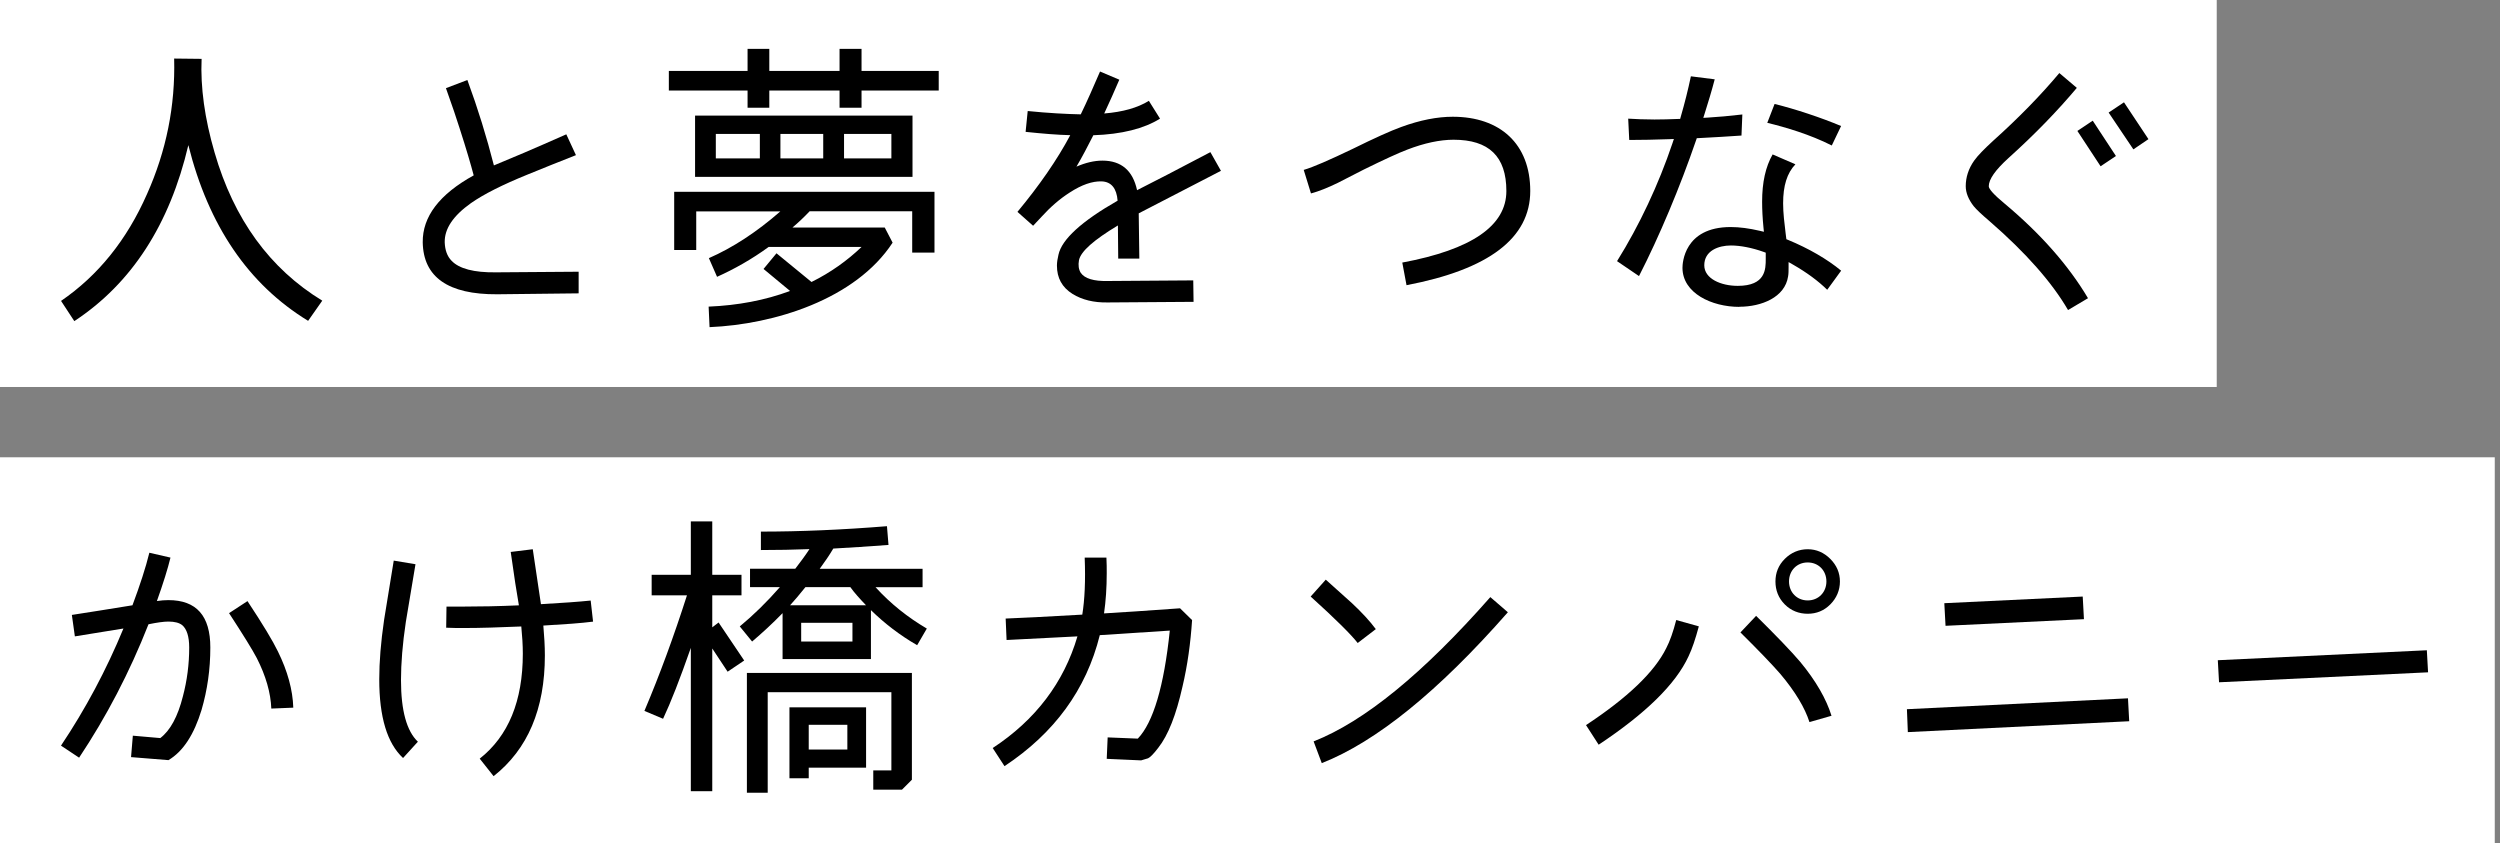<svg width="335" height="113" viewBox="0 0 335 113" fill="none" xmlns="http://www.w3.org/2000/svg">
<rect x="0" y="0" width="335" height="113" fill="#808080" stroke="none"/>
<rect y="61.276" width="334.298" height="51.724" fill="white"/>
<rect width="297.042" height="51.856" fill="white"/>
<g clip-path="url(#clip0_287_3)">
<path d="M27.015 95.106C26.003 98.424 24.547 100.689 22.572 101.858L17.561 101.454L17.8 98.581L21.478 98.902C22.811 97.889 23.823 96.028 24.506 93.319C25.074 91.178 25.353 88.988 25.353 86.764C25.353 85.307 25.032 84.294 24.424 83.775C24.02 83.454 23.411 83.29 22.564 83.29C21.955 83.29 21.066 83.413 19.898 83.652C17.355 90.124 14.237 96.069 10.6 101.529L8.172 99.915C11.447 95.023 14.237 89.803 16.541 84.22L10.032 85.274L9.629 82.4C11.892 82.038 14.599 81.635 17.75 81.108C18.762 78.398 19.528 76.052 20.013 74.067L22.844 74.718C22.482 76.216 21.873 78.16 21.025 80.539C21.552 80.457 22.078 80.416 22.564 80.416C26.324 80.416 28.184 82.516 28.184 86.764C28.184 89.712 27.781 92.471 27.015 95.098V95.106ZM36.355 94.941C36.273 92.841 35.631 90.577 34.413 88.189C33.845 87.094 32.594 85.076 30.694 82.162L33.162 80.548C35.219 83.66 36.56 85.883 37.243 87.3C38.535 89.927 39.227 92.438 39.3 94.826L36.346 94.949L36.355 94.941Z" fill="black"/>
<path d="M54.013 101.578C51.873 99.594 50.82 96.078 50.82 91.022C50.82 88.716 51.026 86.089 51.47 83.051L52.762 75.121L55.675 75.607L54.383 83.331C53.939 86.279 53.733 88.914 53.733 91.137C53.733 95.221 54.498 97.971 55.996 99.388L54.013 101.57V101.578ZM79.472 83.298C77.892 83.504 75.67 83.66 72.807 83.825C72.93 85.241 73.012 86.575 73.012 87.827C73.012 95.023 70.708 100.409 66.142 104.007L64.282 101.66C68.125 98.63 70.058 93.937 70.058 87.588C70.058 86.419 69.976 85.2 69.853 83.948C66.907 84.072 64.356 84.154 62.217 84.154C61.369 84.154 60.563 84.154 59.789 84.113L59.83 81.281H62.217C64.274 81.281 66.742 81.239 69.532 81.116C69.252 79.535 68.882 77.155 68.437 73.96L71.391 73.598L72.486 80.959C75.357 80.795 77.579 80.638 79.151 80.474L79.472 83.306V83.298Z" fill="black"/>
<path d="M99.722 88.51L97.5 90.009L95.443 86.896V106.024H92.571V86.814C91.115 90.981 89.864 94.175 88.852 96.316L86.351 95.262C88.408 90.412 90.308 85.233 92.053 79.774H87.322V77.023H92.571V69.868H95.443V77.023H99.36V79.774H95.443V84.064L96.29 83.413L99.722 88.51ZM122.885 86.452C120.581 85.118 118.524 83.537 116.705 81.758V88.312H104.865V82.162C103.49 83.578 102.116 84.829 100.783 85.966L99.129 83.94C100.948 82.442 102.766 80.663 104.502 78.678H100.503V76.208H106.568C107.218 75.36 107.86 74.512 108.469 73.581C106.37 73.664 104.182 73.705 101.96 73.705V71.235C107.177 71.235 112.83 70.996 118.853 70.51L119.059 73.022C116.351 73.227 113.883 73.384 111.661 73.507C111.135 74.397 110.526 75.286 109.843 76.216H123.625V78.687H117.322C119.347 80.91 121.65 82.73 124.193 84.228L122.901 86.452H122.885ZM122.194 104.485L120.861 105.819H117.018V103.233H119.445V92.759H102.873V106.23H100.084V90.174H122.194V104.493V104.485ZM116.047 102.871H108.37V104.287H105.786V94.785H116.055V102.871H116.047ZM116.047 81.108C115.199 80.218 114.467 79.411 113.949 78.678H107.925C107.119 79.691 106.428 80.498 105.868 81.108H116.055H116.047ZM114.228 85.966V83.454H107.358V85.966H114.228ZM113.545 100.442V97.123H108.37V100.442H113.545Z" fill="black"/>
<path d="M159.74 83.092C159.534 86.163 159.131 89.161 158.448 92.026C157.6 95.789 156.547 98.498 155.214 100.195C154.605 101.002 154.12 101.487 153.84 101.611L152.91 101.891L148.302 101.685L148.426 98.811L152.466 98.976C154.523 96.835 155.979 91.977 156.753 84.5L147.372 85.109C145.554 92.43 141.267 98.251 134.602 102.665L133.022 100.236C138.757 96.473 142.559 91.458 144.377 85.274L134.882 85.76L134.758 82.886C136.741 82.804 140.173 82.647 145.027 82.359C145.348 80.375 145.472 77.83 145.348 74.718H148.261C148.302 75.484 148.302 76.175 148.302 76.817C148.302 78.761 148.179 80.539 147.94 82.195C150.203 82.071 153.601 81.832 158.127 81.511L159.74 83.092Z" fill="black"/>
<path d="M181.932 86.163C181.084 85.068 178.986 82.969 175.629 79.938L177.653 77.674L181.167 80.828C182.5 82.079 183.553 83.216 184.359 84.302L181.932 86.163ZM202.058 82.038C192.719 92.677 184.4 99.388 177.118 102.261L176.024 99.347C182.812 96.679 190.695 90.248 199.705 80.012L202.05 82.038H202.058Z" fill="black"/>
<path d="M227.641 83.94C227.196 85.595 226.752 86.929 226.266 87.942C224.53 91.705 220.49 95.625 214.22 99.791L212.525 97.164C218.104 93.484 221.7 90.05 223.28 86.847C223.765 85.916 224.209 84.665 224.613 83.084L227.641 83.932V83.94ZM242.468 96.761C241.859 94.859 240.567 92.677 238.551 90.289C237.457 89.037 235.68 87.176 233.219 84.747L235.318 82.524C238.025 85.192 240.008 87.259 241.217 88.675C243.357 91.26 244.731 93.689 245.422 95.913L242.468 96.761ZM245.258 80.992C244.41 81.84 243.398 82.244 242.23 82.244C241.061 82.244 240.008 81.84 239.16 80.992C238.313 80.144 237.91 79.09 237.91 77.921C237.91 76.752 238.313 75.739 239.16 74.891C240.008 74.043 241.061 73.598 242.23 73.598C243.398 73.598 244.41 74.043 245.258 74.891C246.105 75.739 246.55 76.752 246.55 77.921C246.55 79.09 246.105 80.144 245.258 80.992ZM242.23 75.368C240.773 75.368 239.728 76.463 239.728 77.913C239.728 79.362 240.781 80.457 242.23 80.457C243.678 80.457 244.739 79.362 244.739 77.913C244.739 76.463 243.686 75.368 242.23 75.368Z" fill="black"/>
<path d="M285.314 96.646L255.65 98.103L255.527 95.032L285.149 93.574L285.314 96.646ZM279.249 82.969L260.702 83.858L260.538 80.828L279.085 79.938L279.249 82.969Z" fill="black"/>
<path d="M325.361 90.091L297.352 91.425L297.187 88.469L325.197 87.135L325.361 90.091Z" fill="black"/>
<path d="M41.283 42.99C33.285 38.099 27.945 30.252 25.238 19.448C22.737 30.087 17.643 37.975 9.958 43.031L8.181 40.322C13.15 36.921 16.993 32.154 19.7 26.003C22.284 20.222 23.502 14.195 23.337 7.846L27.015 7.887C26.851 11.691 27.419 15.858 28.752 20.428C31.335 29.37 36.149 35.999 43.184 40.289L41.283 42.998V42.99Z" fill="black"/>
<path d="M77.538 39.309L66.627 39.433C60.036 39.474 56.728 37.127 56.646 32.475C56.605 29.033 58.867 26.044 63.475 23.499C63.113 22.124 62.505 20.024 61.575 17.151C61.213 15.982 60.604 14.195 59.756 11.815L62.628 10.72C64.043 14.565 65.212 18.361 66.183 22.165C68.363 21.276 71.597 19.901 75.884 17.999L77.176 20.79C74.995 21.638 72.815 22.528 70.626 23.417C67.351 24.751 64.85 26.003 63.105 27.221C60.719 28.918 59.55 30.655 59.592 32.483C59.633 33.496 59.913 34.344 60.522 34.953C61.534 36.007 63.508 36.534 66.462 36.493L77.538 36.411V39.326V39.309Z" fill="black"/>
<path d="M125.789 12.128H115.446V14.433H112.5V12.128H103.087V14.433H100.174V12.128H89.625V9.501H100.174V6.545H103.087V9.501H112.5V6.545H115.446V9.501H125.789V12.128ZM125.221 33.85H122.235V28.308H108.493C107.769 29.074 106.996 29.807 106.189 30.49H118.556L119.61 32.516C114.64 40.116 103.729 43.476 95.081 43.838L94.957 41.088C98.874 40.923 102.511 40.24 105.868 38.988L102.314 36.04L104.05 33.94L108.74 37.786C111.283 36.534 113.545 34.912 115.446 33.092H102.997C100.734 34.747 98.347 36.081 96.085 37.094L94.99 34.591C98.142 33.216 101.376 31.116 104.568 28.325H93.295V33.504H90.341V25.698H125.221V33.866V33.85ZM122.276 23.697H93.139V15.487H122.276V23.697ZM101.82 21.227V17.95H95.92V21.227H101.82ZM110.312 21.227V17.95H104.576V21.227H110.312ZM119.445 21.227V17.95H113.101V21.227H119.445Z" fill="black"/>
<path d="M163.623 22.882L152.589 28.588L152.671 34.657H149.841L149.8 30.21C146.566 32.154 144.83 33.685 144.583 34.863C144.46 35.546 144.542 36.114 144.822 36.559C145.348 37.325 146.558 37.695 148.417 37.654L159.896 37.572L159.937 40.446L148.459 40.528C146.558 40.569 144.986 40.166 143.727 39.392C142.312 38.502 141.629 37.251 141.629 35.587C141.629 35.143 141.711 34.657 141.835 34.13C142.279 32.071 144.945 29.642 149.759 26.892C149.635 25.237 148.911 24.348 147.619 24.306C146.369 24.265 144.953 24.751 143.332 25.805C141.999 26.653 140.748 27.748 139.572 29.041L138.436 30.252L136.338 28.39C139.292 24.833 141.67 21.391 143.415 18.114C141.678 18.073 139.695 17.908 137.432 17.669L137.712 14.878C140.502 15.158 142.888 15.282 144.822 15.323C145.669 13.585 146.517 11.642 147.405 9.583L149.989 10.679C149.339 12.218 148.656 13.709 147.965 15.207C150.466 15.002 152.449 14.442 153.947 13.511L155.444 15.899C153.305 17.233 150.31 17.999 146.508 18.122C145.743 19.621 145.011 21.037 144.246 22.33C145.455 21.803 146.632 21.523 147.718 21.523C150.261 21.523 151.799 22.857 152.367 25.484C154.548 24.389 157.822 22.692 162.192 20.387L163.607 22.89L163.623 22.882Z" fill="black"/>
<path d="M188.473 38.214L187.906 35.184C197.204 33.446 201.853 30.252 201.853 25.599C201.853 20.947 199.508 18.724 194.776 18.724C192.958 18.724 190.86 19.168 188.556 20.057C187.387 20.502 185.445 21.391 182.738 22.725L179.266 24.504C177.933 25.154 176.723 25.64 175.67 25.92L174.699 22.767C175.95 22.404 178.171 21.433 181.29 19.934C184.162 18.518 186.301 17.546 187.757 17.019C190.3 16.088 192.604 15.644 194.669 15.644C201.013 15.644 205.054 19.283 205.054 25.591C205.054 31.898 199.516 36.106 188.482 38.214H188.473Z" fill="black"/>
<path d="M277.11 41.532C274.97 37.852 271.49 33.891 266.602 29.642C265.508 28.712 264.825 28.061 264.463 27.616C263.78 26.727 263.409 25.838 263.409 24.949C263.409 23.779 263.771 22.602 264.545 21.515C265.03 20.831 265.878 19.975 267.055 18.888C270.527 15.776 273.481 12.737 275.95 9.789L278.295 11.774C275.752 14.804 272.716 17.958 269.12 21.194C267.384 22.775 266.495 24.026 266.495 24.957C266.495 25.319 267.178 26.093 268.593 27.262C273.481 31.347 277.2 35.596 279.792 39.96L277.126 41.541L277.11 41.532ZM283.536 20.906L281.479 22.281L278.369 17.546L280.426 16.171L283.536 20.906ZM287.897 18.641L285.873 20.016L282.557 15.084L284.614 13.709L287.889 18.641H287.897Z" fill="black"/>
<path d="M233.071 41.121C229.377 41.121 225.452 39.285 225.452 35.884C225.452 35.324 225.633 30.424 231.903 30.424C233.088 30.424 234.396 30.597 235.803 30.927L236.363 31.058L236.305 30.482C236.182 29.222 236.124 28.094 236.124 27.032C236.124 24.43 236.585 22.355 237.531 20.692L240.584 22.017C239.465 23.195 238.938 24.875 238.938 27.254C238.938 28.539 239.111 29.93 239.276 31.281L239.374 32.055L239.596 32.145C242.353 33.282 244.871 34.739 246.714 36.271L244.846 38.832C243.661 37.662 242.098 36.51 240.288 35.472L239.67 35.118V35.826C239.67 36.263 239.67 36.674 239.605 37.036C239.185 39.853 236.025 41.104 233.08 41.104L233.071 41.121ZM231.936 32.895C230.29 32.895 228.373 33.586 228.373 35.546C228.373 37.358 230.627 38.305 232.857 38.305C236.609 38.305 236.609 36.048 236.609 34.698V33.858L236.338 33.759C234.775 33.199 233.211 32.895 231.944 32.895H231.936ZM216.689 34.986C219.684 30.186 222.243 24.735 224.111 19.193L224.3 18.625L223.707 18.649C221.807 18.715 219.955 18.756 218.318 18.756L218.178 15.899C219.141 15.957 220.358 16.014 221.708 16.014C222.703 16.014 223.773 15.982 224.843 15.94H225.139L225.221 15.644C225.756 13.799 226.201 12.021 226.579 10.226L229.772 10.629C229.368 12.185 228.867 13.808 228.422 15.224L228.241 15.792L228.834 15.759C230.232 15.677 231.755 15.537 233.474 15.339L233.359 18.164C231.565 18.295 229.689 18.394 227.871 18.493L227.369 18.518L227.278 18.781C225.131 25.047 222.358 31.66 219.626 36.995L216.672 34.986H216.689ZM245.463 19.497C242.517 18.007 239.234 17.044 236.815 16.459L237.794 13.931C240.526 14.598 244.073 15.776 246.706 16.887L245.463 19.489V19.497Z" fill="black"/>
</g>
<defs>
<clipPath id="clip0_287_3">
<rect width="317.181" height="106.23" fill="white" transform="translate(8.181 6.545)"/>
</clipPath>
</defs>
</svg>

